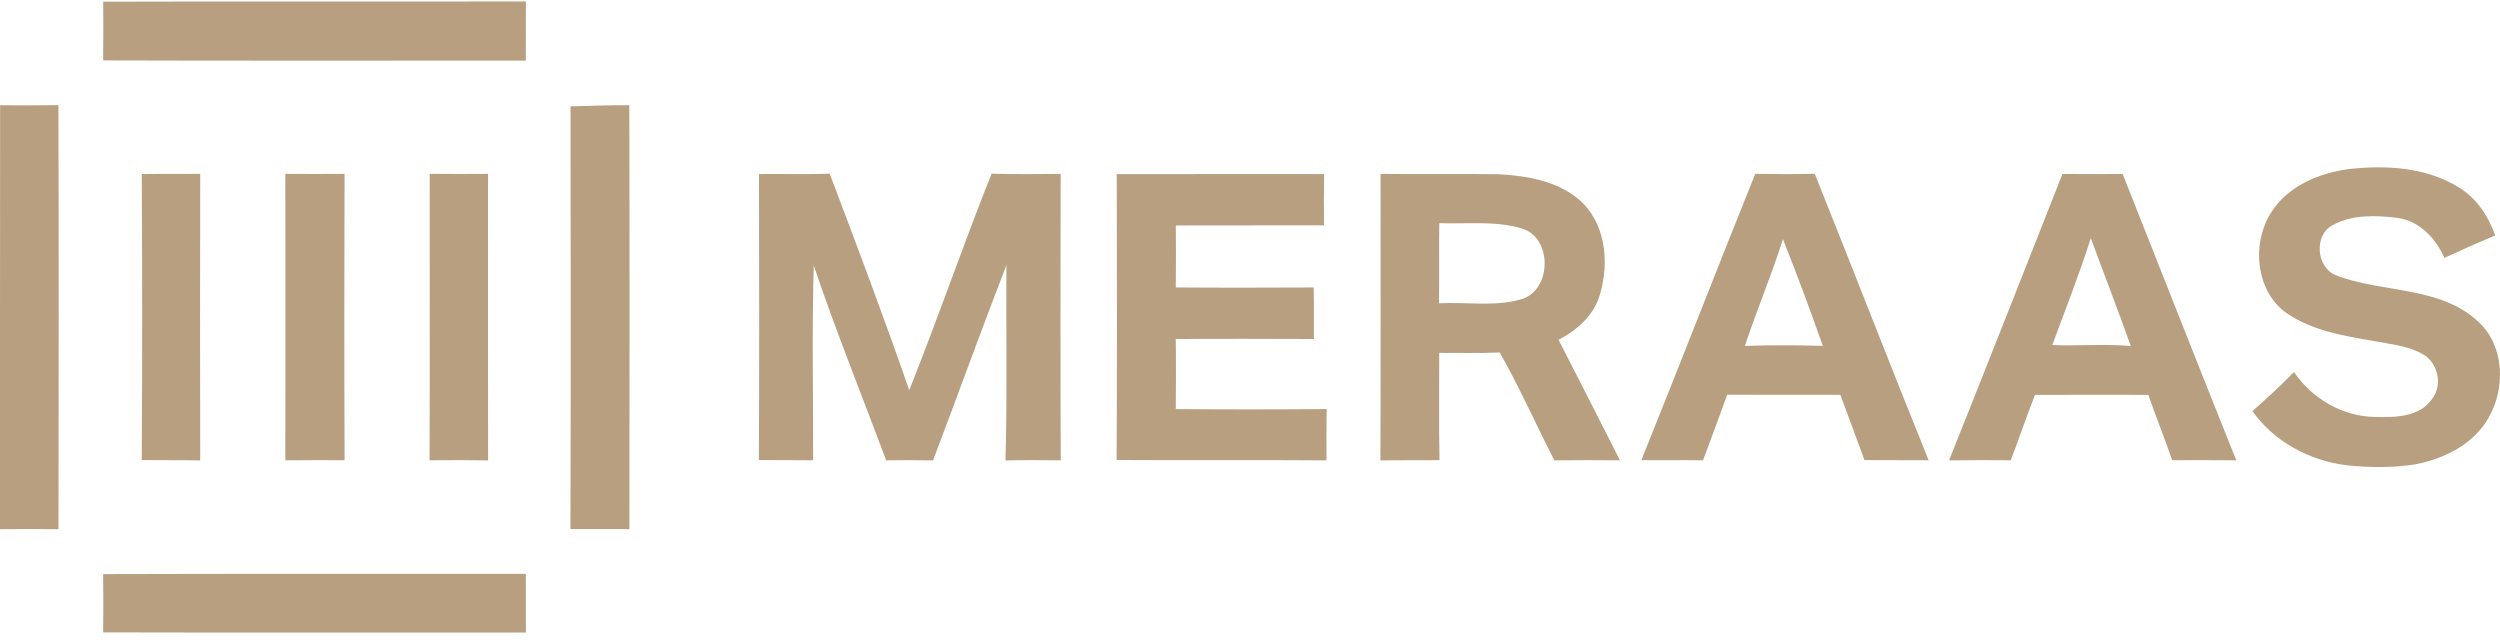 <svg width="257" height="66" viewBox="0 0 257 66" fill="none" xmlns="http://www.w3.org/2000/svg">
<path d="M10.609 0.174C25.09 0.128 39.574 0.179 54.059 0.149C54.047 2.175 54.068 4.201 54.051 6.231C39.566 6.218 25.085 6.26 10.605 6.21C10.626 4.196 10.626 2.188 10.609 0.174Z" fill="#B79F7F"/>
<path d="M0.013 10.821C2.009 10.834 4.005 10.842 6.006 10.809C6.048 25.34 6.031 39.87 6.014 54.401C4.009 54.38 2.005 54.376 0 54.401C0.013 39.874 -0.013 25.348 0.013 10.821Z" fill="#B79F7F"/>
<path d="M58.65 10.93C60.667 10.9 62.68 10.792 64.693 10.821C64.731 25.344 64.719 39.87 64.702 54.392C62.68 54.388 60.663 54.38 58.641 54.384C58.686 39.899 58.675 25.414 58.65 10.93Z" fill="#B79F7F"/>
<path d="M241.508 17.374C245.346 16.956 249.484 17.198 252.838 19.309C254.626 20.416 255.812 22.245 256.506 24.2C254.752 24.939 253.006 25.708 251.281 26.51C250.405 24.493 248.695 22.685 246.423 22.392C244.23 22.138 241.812 22.034 239.824 23.135C237.84 24.141 238.103 27.471 240.112 28.29C244.919 30.169 250.9 29.346 254.868 33.165C257.482 35.653 257.558 39.943 255.825 42.946C254.287 45.674 251.256 47.166 248.282 47.737C245.942 48.095 243.553 48.083 241.211 47.824C237.418 47.355 233.772 45.401 231.546 42.261C233.012 40.967 234.461 39.65 235.818 38.243C237.677 40.991 240.814 42.804 244.151 42.866C246.207 42.921 248.782 42.887 250.049 40.966C251.039 39.65 250.692 37.686 249.455 36.663C248.244 35.798 246.744 35.535 245.312 35.281C241.971 34.671 238.445 34.294 235.492 32.47C231.926 30.382 231.357 25.206 233.445 21.886C235.16 19.129 238.404 17.775 241.508 17.374Z" fill="#B79F7F"/>
<path d="M14.573 17.896C16.578 17.867 18.583 17.901 20.583 17.871C20.562 27.691 20.558 37.509 20.583 47.329C18.579 47.291 16.574 47.316 14.569 47.295C14.639 37.498 14.627 27.695 14.573 17.896Z" fill="#B79F7F"/>
<path d="M29.332 17.875C31.363 17.896 33.388 17.888 35.419 17.875C35.393 27.686 35.385 37.498 35.423 47.308C33.393 47.303 31.363 47.295 29.332 47.32C29.349 37.506 29.349 27.691 29.332 17.875Z" fill="#B79F7F"/>
<path d="M44.173 17.871C46.174 17.896 48.17 17.888 50.171 17.875C50.166 27.695 50.162 37.509 50.175 47.329C48.166 47.299 46.161 47.291 44.157 47.316C44.199 37.502 44.165 27.686 44.173 17.871Z" fill="#B79F7F"/>
<path d="M78.025 17.892C80.447 17.863 82.87 17.943 85.292 17.858C88.095 25.247 90.88 32.648 93.47 40.112C96.415 32.744 98.996 25.23 101.932 17.858C104.296 17.922 106.669 17.901 109.037 17.879C109.016 27.691 108.999 37.506 109.045 47.32C107.149 47.299 105.257 47.291 103.364 47.329C103.557 40.638 103.415 33.943 103.46 27.252C100.879 33.917 98.452 40.646 95.917 47.329C94.309 47.299 92.705 47.291 91.097 47.32C88.612 40.646 85.927 34.043 83.655 27.297C83.455 33.958 83.604 40.645 83.589 47.316C81.726 47.291 79.868 47.308 78.009 47.295C78.071 37.498 78.037 27.695 78.025 17.892Z" fill="#B79F7F"/>
<path d="M114.801 17.901C121.905 17.884 129.014 17.909 136.119 17.892C136.085 19.646 136.085 21.405 136.11 23.163C131.031 23.18 125.953 23.155 120.874 23.176C120.887 25.298 120.899 27.423 120.87 29.549C125.594 29.587 130.321 29.57 135.045 29.553C135.083 31.316 135.066 33.083 135.07 34.849C130.334 34.836 125.598 34.815 120.866 34.853C120.908 37.254 120.883 39.652 120.87 42.053C126.036 42.099 131.207 42.095 136.377 42.053C136.356 43.807 136.361 45.566 136.365 47.325C129.173 47.265 121.98 47.337 114.788 47.286C114.842 37.493 114.818 27.695 114.801 17.901Z" fill="#B79F7F"/>
<path d="M141.923 17.879C145.945 17.926 149.967 17.867 153.994 17.909C156.905 18.064 160.016 18.569 162.314 20.512C165.05 22.847 165.464 26.935 164.486 30.215C163.913 32.374 162.131 33.936 160.218 34.934C162.335 39.056 164.44 43.183 166.529 47.319C164.282 47.298 162.035 47.294 159.791 47.323C157.887 43.643 156.221 39.83 154.17 36.234C152.097 36.326 150.027 36.268 147.954 36.277C147.95 39.953 147.912 43.627 147.98 47.303C145.954 47.329 143.928 47.291 141.906 47.333C141.944 37.515 141.915 27.695 141.923 17.879ZM147.958 22.938C147.92 25.686 147.967 28.431 147.929 31.18C150.706 31.025 153.584 31.547 156.295 30.791C159.558 29.947 159.654 24.372 156.391 23.47C153.669 22.671 150.761 23.043 147.958 22.938Z" fill="#B79F7F"/>
<path d="M168.733 47.301C172.681 37.51 176.494 27.663 180.441 17.872C182.48 17.91 184.522 17.915 186.559 17.868C190.494 27.671 194.294 37.523 198.263 47.313C196.061 47.305 193.865 47.309 191.668 47.296C190.857 45.058 190.009 42.827 189.194 40.589C185.314 40.58 181.434 40.593 177.554 40.58C176.731 42.827 175.925 45.082 175.074 47.318C172.961 47.279 170.844 47.334 168.733 47.301ZM179.376 35.559C182.045 35.476 184.718 35.476 187.387 35.555C186.092 31.875 184.726 28.213 183.286 24.583C182.119 28.293 180.587 31.868 179.376 35.559Z" fill="#B79F7F"/>
<path d="M212.02 17.888C214.08 17.892 216.147 17.901 218.21 17.888C222.112 27.695 225.949 37.526 229.889 47.32C227.691 47.295 225.495 47.299 223.302 47.308C222.521 45.057 221.635 42.842 220.85 40.591C216.965 40.575 213.081 40.587 209.197 40.596C208.32 42.817 207.563 45.085 206.704 47.316C204.591 47.291 202.478 47.295 200.363 47.329C204.281 37.527 208.149 27.708 212.02 17.888ZM210.972 35.472C213.662 35.58 216.356 35.338 219.042 35.568C217.731 31.851 216.286 28.179 214.937 24.479C213.754 28.192 212.326 31.821 210.972 35.472Z" fill="#B79F7F"/>
<path d="M10.605 59.02C25.085 58.969 39.57 59.015 54.055 58.994C54.076 61.007 54.034 63.016 54.068 65.025C39.579 65.013 25.094 65.046 10.605 65.008C10.63 63.014 10.626 61.016 10.605 59.02Z" fill="#B79F7F"/>
</svg>

